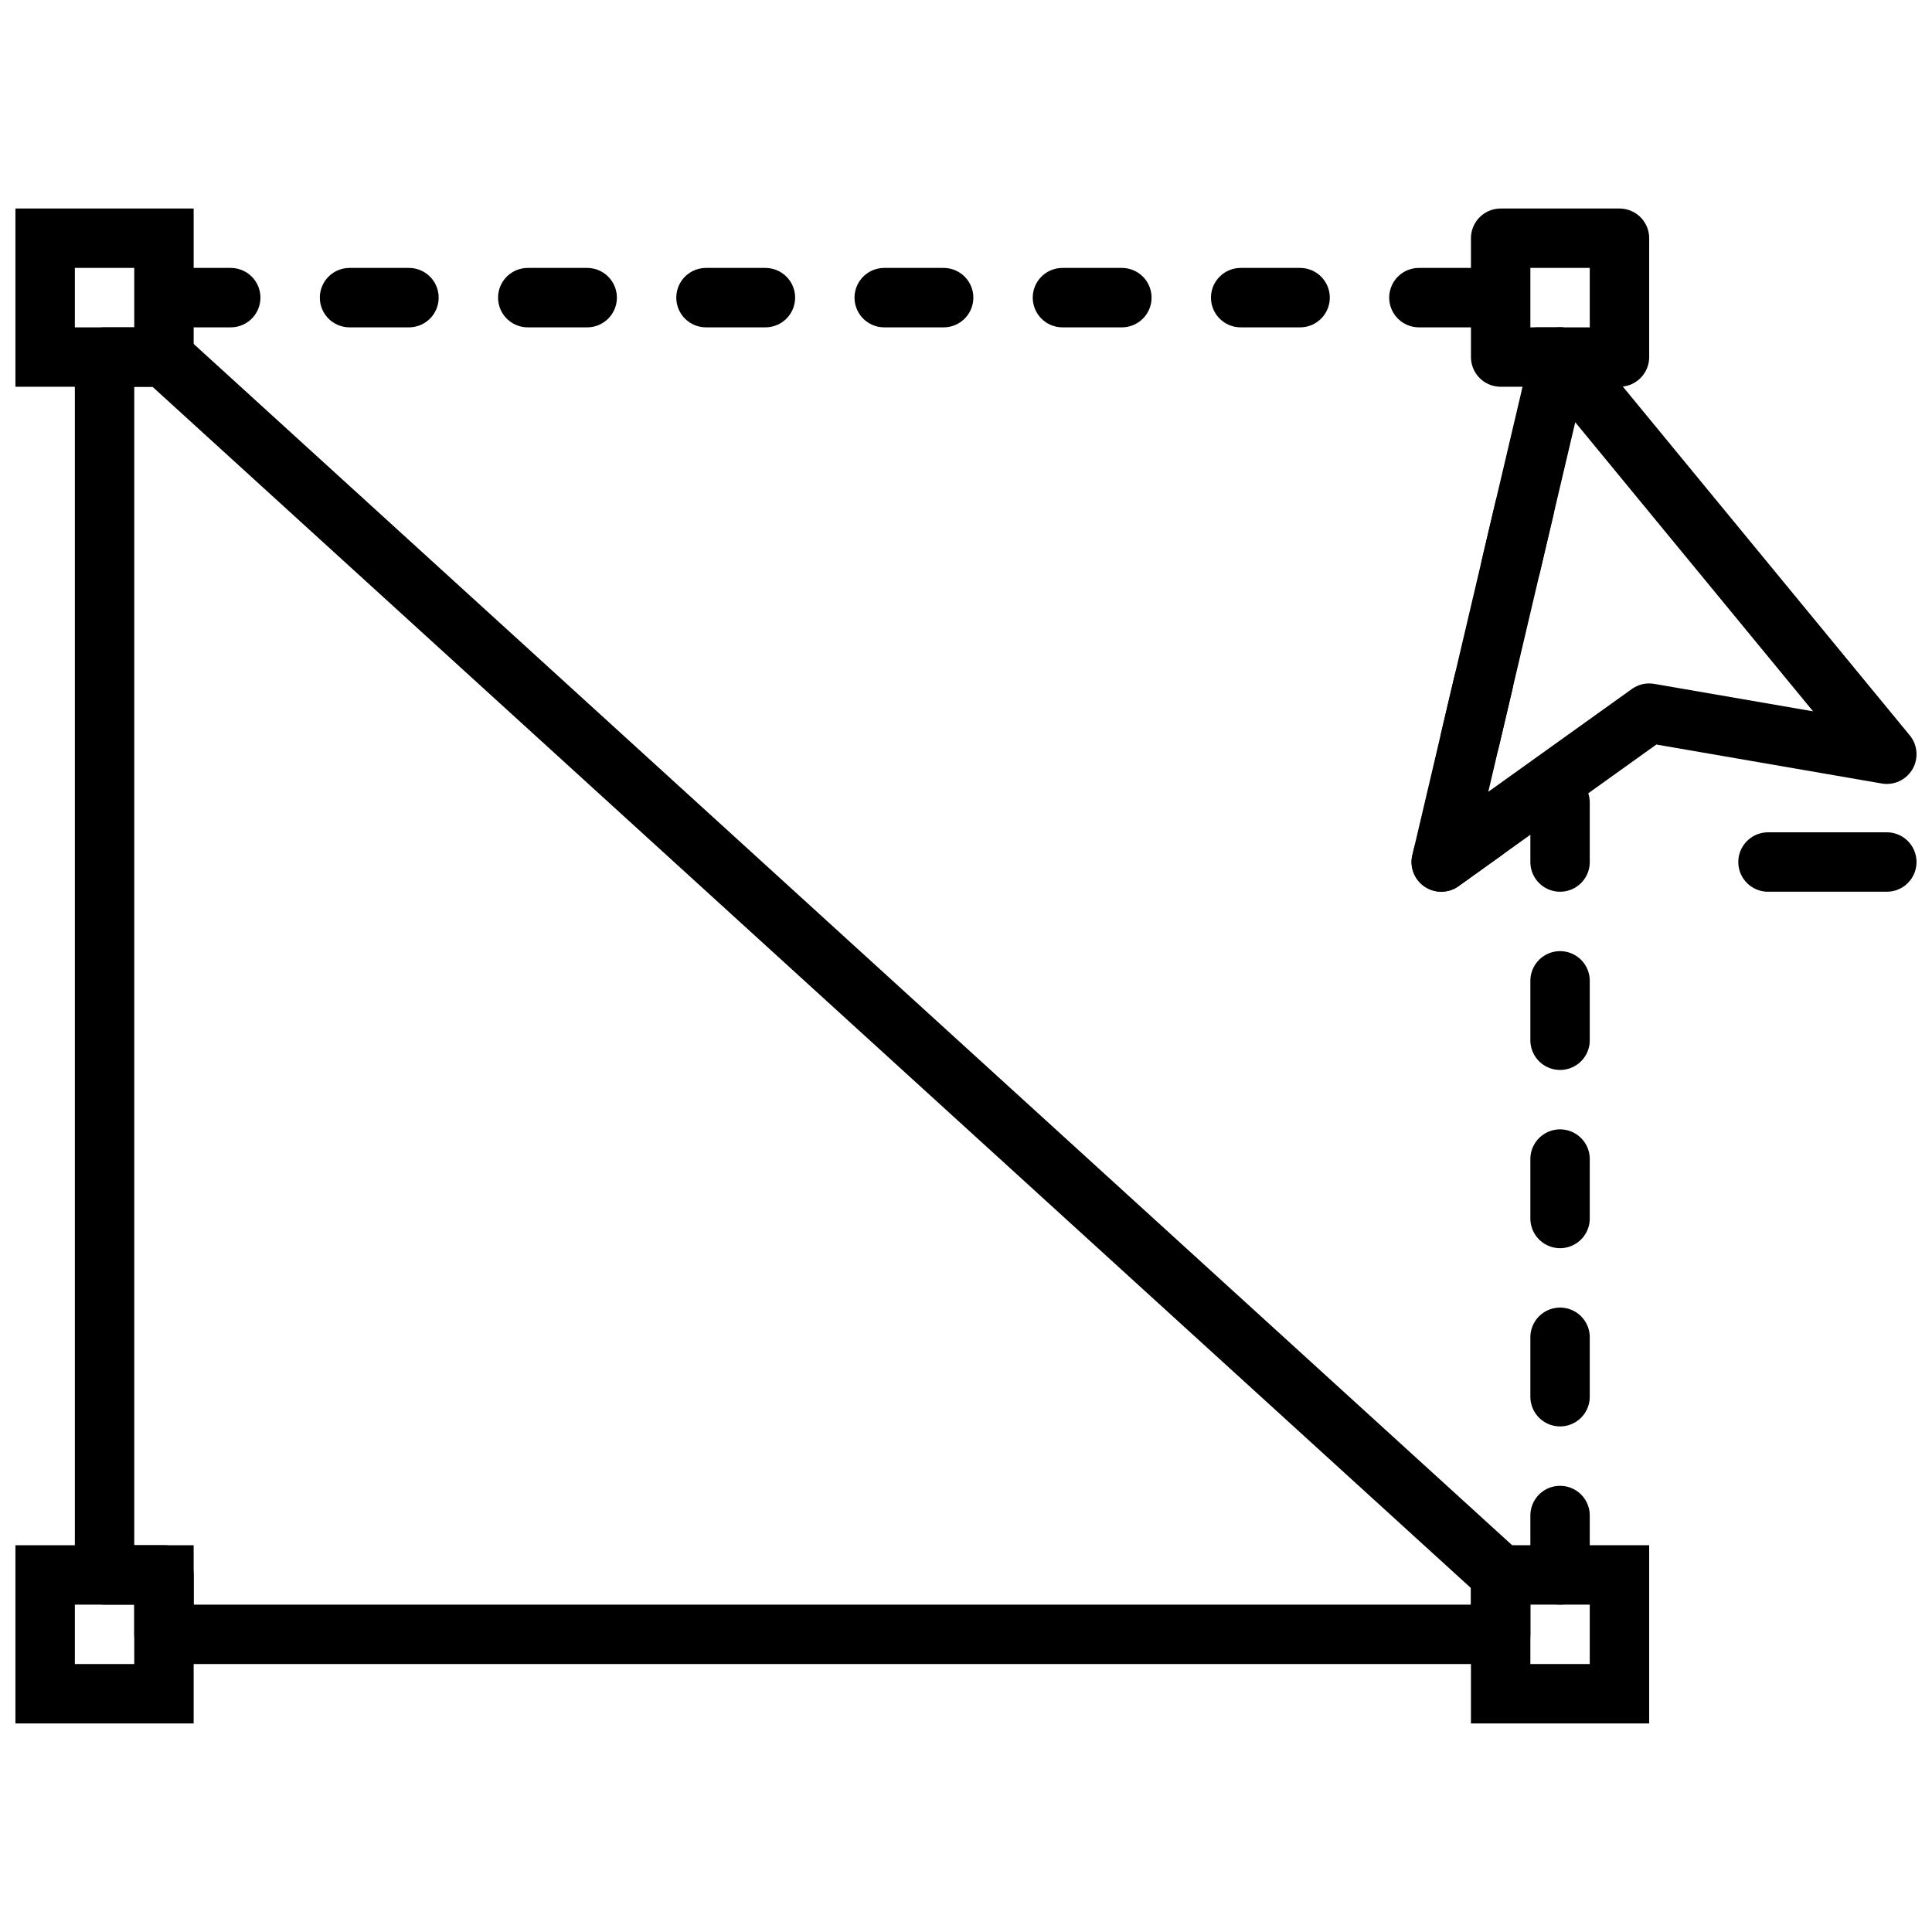 <?xml version="1.0" encoding="UTF-8"?>
<!-- Uploaded to: SVG Repo, www.svgrepo.com, Generator: SVG Repo Mixer Tools -->
<svg width="800px" height="800px" version="1.1" viewBox="144 144 512 512" xmlns="http://www.w3.org/2000/svg">
 <defs>
  <clipPath id="d">
   <path d="m518 230h133.9v151h-133.9z"/>
  </clipPath>
  <clipPath id="c">
   <path d="m148.09 199h47.906v48h-47.906z"/>
  </clipPath>
  <clipPath id="b">
   <path d="m148.09 553h47.906v48h-47.906z"/>
  </clipPath>
  <clipPath id="a">
   <path d="m604 364h47.902v17h-47.902z"/>
  </clipPath>
 </defs>
 <g clip-path="url(#d)">
  <path transform="matrix(7.872 0 0 7.872 148.09 199.26)" d="m52 5-4 17 7-5.012 8 1.383zm0 0" fill="none" stroke="#000000" stroke-linecap="round" stroke-linejoin="round" stroke-miterlimit="10" stroke-width="2"/>
 </g>
 <path transform="matrix(7.872 0 0 7.872 148.09 199.26)" d="m50 1h4v4h-4zm0 0" fill="none" stroke="#000000" stroke-linecap="round" stroke-linejoin="round" stroke-miterlimit="10" stroke-width="2"/>
 <g clip-path="url(#c)">
  <path transform="matrix(7.872 0 0 7.872 148.09 199.26)" d="m1 1h4v4h-4z" fill="none" stroke="#000000" stroke-miterlimit="10" stroke-width="2"/>
 </g>
 <g clip-path="url(#b)">
  <path transform="matrix(7.872 0 0 7.872 148.09 199.26)" d="m1 46h4v4h-4z" fill="none" stroke="#000000" stroke-miterlimit="10" stroke-width="2"/>
 </g>
 <path transform="matrix(7.872 0 0 7.872 148.09 199.26)" d="m50 46h4v4h-4z" fill="none" stroke="#000000" stroke-miterlimit="10" stroke-width="2"/>
 <path transform="matrix(7.872 0 0 7.872 148.09 199.26)" d="m3 5v41h2v2h45v-2l-45-41zm0 0" fill="none" stroke="#000000" stroke-linecap="round" stroke-linejoin="round" stroke-miterlimit="10" stroke-width="2"/>
 <g clip-path="url(#a)">
  <path transform="matrix(7.872 0 0 7.872 148.09 199.26)" d="m59 22h4" fill="none" stroke="#000000" stroke-linecap="round" stroke-linejoin="round" stroke-miterlimit="10" stroke-width="2"/>
 </g>
 <path transform="matrix(7.872 0 0 7.872 148.09 199.26)" d="m52 46v-26.864l-4 2.864 4-17h-2v-2h-45" fill="none" stroke="#000000" stroke-dasharray="2,4,2,4,2,4" stroke-linecap="round" stroke-linejoin="round" stroke-miterlimit="10" stroke-width="2"/>
</svg>